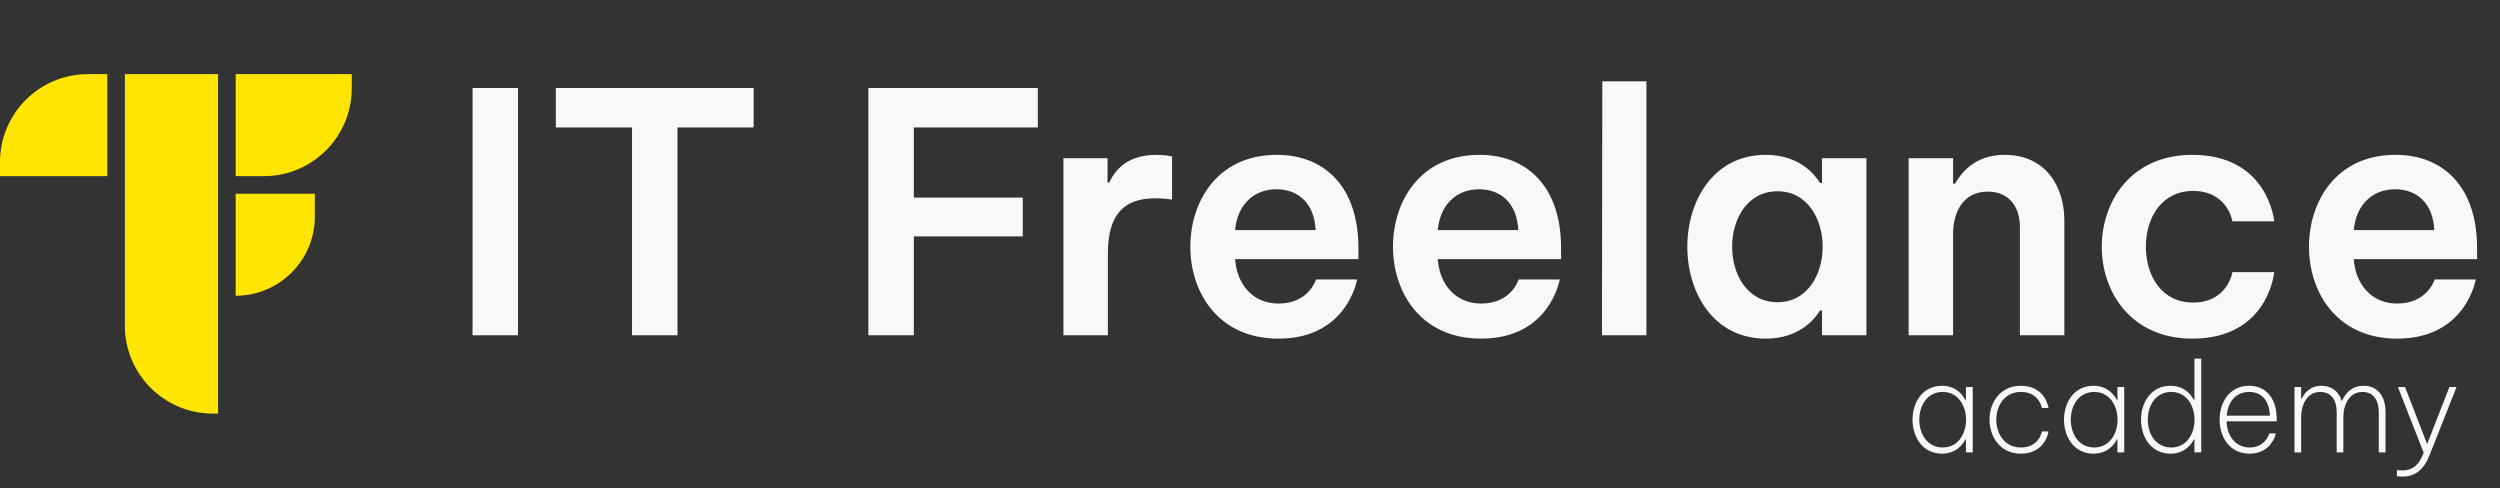 <svg width="425" height="83" viewBox="0 0 425 83" fill="none" xmlns="http://www.w3.org/2000/svg">
<rect x="0" y="0" width="425" height="83" fill="#333333" stroke="none"/>
<path d="M0 29.944L2.85231e-08 27.552C1.26978e-07 19.296 6.693 12.603 14.949 12.603L18.238 12.603L18.238 29.944L0 29.944Z" fill="#FFE500"/>
<path d="M21.228 12.604H37.074V70.308H36.177C27.921 70.308 21.228 63.615 21.228 55.359V12.604Z" fill="#FFE500"/>
<path d="M59.797 12.604L59.797 14.995C59.797 23.252 53.104 29.945 44.848 29.945L40.064 29.945L40.064 12.604L59.797 12.604Z" fill="#FFE500"/>
<path d="M53.519 32.935L53.519 36.821C53.519 44.252 47.495 50.276 40.064 50.276V50.276L40.064 32.935L53.519 32.935Z" fill="#FFE500"/>
<path d="M88.058 57H80.332V14.963H88.058V57ZM115.17 57H107.445V21.666H94.492V14.963H128.122V21.666H115.17V57ZM155.35 57H147.624V14.963H176.426V21.666H155.35V33.595H173.869V40.185H155.35V57ZM188.341 57H180.786V26.892H188.284V31.039H188.568C189.648 28.71 191.806 26.324 196.635 26.324C198.112 26.324 199.248 26.608 199.248 26.608V33.936C199.248 33.936 197.998 33.709 196.408 33.709C191.068 33.709 188.341 36.436 188.341 43.082V57ZM217.352 57.568C207.07 57.568 202.355 49.672 202.355 41.946C202.355 34.334 206.9 26.324 217.068 26.324C225.249 26.324 230.929 31.834 230.929 42.116V44.048H209.967C210.251 48.195 212.865 51.603 217.352 51.603C222.522 51.603 223.715 47.513 223.715 47.513H230.702C230.702 47.513 229.055 57.568 217.352 57.568ZM209.967 39.106H223.658C223.431 34.391 220.534 32.175 217.012 32.175C213.149 32.175 210.365 34.788 209.967 39.106ZM251.803 57.568C241.521 57.568 236.806 49.672 236.806 41.946C236.806 34.334 241.35 26.324 251.519 26.324C259.699 26.324 265.38 31.834 265.38 42.116V44.048H244.418C244.702 48.195 247.315 51.603 251.803 51.603C256.972 51.603 258.165 47.513 258.165 47.513H265.153C265.153 47.513 263.505 57.568 251.803 57.568ZM244.418 39.106H258.109C257.881 34.391 254.984 32.175 251.462 32.175C247.599 32.175 244.816 34.788 244.418 39.106ZM279.89 57H272.334L272.391 13.826H279.89V57ZM300.195 26.324C305.989 26.324 308.603 29.789 309.398 31.096H309.739V26.892H317.294V57H309.739V52.796H309.398C308.603 54.103 305.989 57.568 300.195 57.568C291.219 57.568 286.845 49.672 286.845 41.946C286.845 34.22 291.219 26.324 300.195 26.324ZM302.183 32.516C297.014 32.516 294.457 37.288 294.457 41.946C294.457 46.604 297.014 51.376 302.183 51.376C307.296 51.376 309.852 46.604 309.852 41.946C309.852 37.288 307.296 32.516 302.183 32.516ZM332.024 57H324.469V26.892H332.024V31.209H332.365C333.274 29.619 335.546 26.324 340.772 26.324C347.703 26.324 350.941 31.607 350.941 37.515V57H343.386V38.538C343.386 35.3 341.625 32.573 337.932 32.573C333.671 32.573 332.024 36.152 332.024 39.787V57ZM372.695 57.568C362.356 57.568 357.3 49.729 357.3 41.946C357.3 34.22 362.299 26.324 372.695 26.324C385.647 26.324 386.613 37.629 386.613 37.629H379.512C379.512 37.629 378.716 32.459 372.808 32.459C367.525 32.459 364.798 36.947 364.798 41.946C364.798 46.945 367.525 51.433 372.808 51.433C378.716 51.433 379.512 46.263 379.512 46.263H386.613C386.613 46.263 385.647 57.568 372.695 57.568ZM407.524 57.568C397.242 57.568 392.527 49.672 392.527 41.946C392.527 34.334 397.072 26.324 407.24 26.324C415.421 26.324 421.101 31.834 421.101 42.116V44.048H400.139C400.423 48.195 403.037 51.603 407.524 51.603C412.694 51.603 413.887 47.513 413.887 47.513H420.874C420.874 47.513 419.227 57.568 407.524 57.568ZM400.139 39.106H413.83C413.603 34.391 410.706 32.175 407.183 32.175C403.321 32.175 400.537 34.788 400.139 39.106Z" fill="#F8F8F8"/>
<path d="M330.139 65.582C332.615 65.582 333.727 67.26 334.126 68.016H334.21V65.792H335.364V76.911H334.21V74.687H334.126C333.727 75.463 332.615 77.121 330.139 77.121C326.783 77.121 325.125 74.226 325.125 71.351C325.125 68.477 326.783 65.582 330.139 65.582ZM330.265 66.631C327.58 66.631 326.279 69.001 326.279 71.351C326.279 73.701 327.58 76.072 330.265 76.072C332.909 76.072 334.231 73.701 334.231 71.351C334.231 69.001 332.909 66.631 330.265 66.631ZM343.546 77.121C340.001 77.121 338.217 74.226 338.217 71.351C338.217 68.477 339.98 65.582 343.546 65.582C347.763 65.582 348.246 69.358 348.246 69.358H347.113C347.113 69.358 346.693 66.631 343.567 66.631C340.777 66.631 339.371 68.96 339.371 71.351C339.371 73.743 340.777 76.072 343.567 76.072C346.693 76.072 347.113 73.344 347.113 73.344H348.246C348.246 73.344 347.763 77.121 343.546 77.121ZM355.894 65.582C358.369 65.582 359.481 67.26 359.88 68.016H359.964V65.792H361.118V76.911H359.964V74.687H359.88C359.481 75.463 358.369 77.121 355.894 77.121C352.537 77.121 350.879 74.226 350.879 71.351C350.879 68.477 352.537 65.582 355.894 65.582ZM356.019 66.631C353.334 66.631 352.033 69.001 352.033 71.351C352.033 73.701 353.334 76.072 356.019 76.072C358.663 76.072 359.985 73.701 359.985 71.351C359.985 69.001 358.663 66.631 356.019 66.631ZM368.986 77.121C365.629 77.121 363.971 74.226 363.971 71.351C363.971 68.477 365.629 65.582 368.986 65.582C371.461 65.582 372.573 67.26 372.972 68.016H373.056V60.966H374.21V76.911H373.056V74.687H372.972C372.573 75.463 371.461 77.121 368.986 77.121ZM369.112 76.072C371.755 76.072 373.077 73.701 373.077 71.351C373.077 69.001 371.755 66.631 369.112 66.631C366.426 66.631 365.125 69.001 365.125 71.351C365.125 73.701 366.426 76.072 369.112 76.072ZM382.428 77.121C378.904 77.121 377.33 74.142 377.33 71.351C377.33 68.54 378.925 65.582 382.344 65.582C385.093 65.582 387.044 67.533 387.044 71.288V71.624H378.526C378.568 74.037 379.995 76.072 382.428 76.072C385.177 76.072 385.785 73.68 385.785 73.68H386.897C386.897 73.68 386.226 77.121 382.428 77.121ZM378.547 70.659H385.89C385.743 67.68 384.149 66.631 382.344 66.631C380.141 66.631 378.736 68.246 378.547 70.659ZM391.195 76.911H390.062V65.792H391.195V67.785H391.279C391.656 67.008 392.579 65.582 394.657 65.582C396.356 65.582 397.594 66.526 398.097 68.162H398.139C398.706 66.841 399.797 65.582 401.832 65.582C404.098 65.582 405.545 67.26 405.545 70.051V76.911H404.391V70.093C404.391 67.848 403.342 66.631 401.622 66.631C399.377 66.631 398.37 68.771 398.37 70.953V76.911H397.237V70.093C397.237 67.869 396.188 66.631 394.447 66.631C392.181 66.631 391.195 68.792 391.195 70.953V76.911ZM408.399 81.023C407.874 81.023 407.476 80.939 407.476 80.939V79.911C407.476 79.911 407.958 79.974 408.42 79.974C410.119 79.974 411.21 79.051 411.944 77.184L412.028 76.974L407.643 65.792H408.86L412.616 75.505L416.392 65.792H417.609L413.014 77.415C412.049 79.848 410.56 81.023 408.399 81.023Z" fill="#F8F8F8"/>
</svg>
